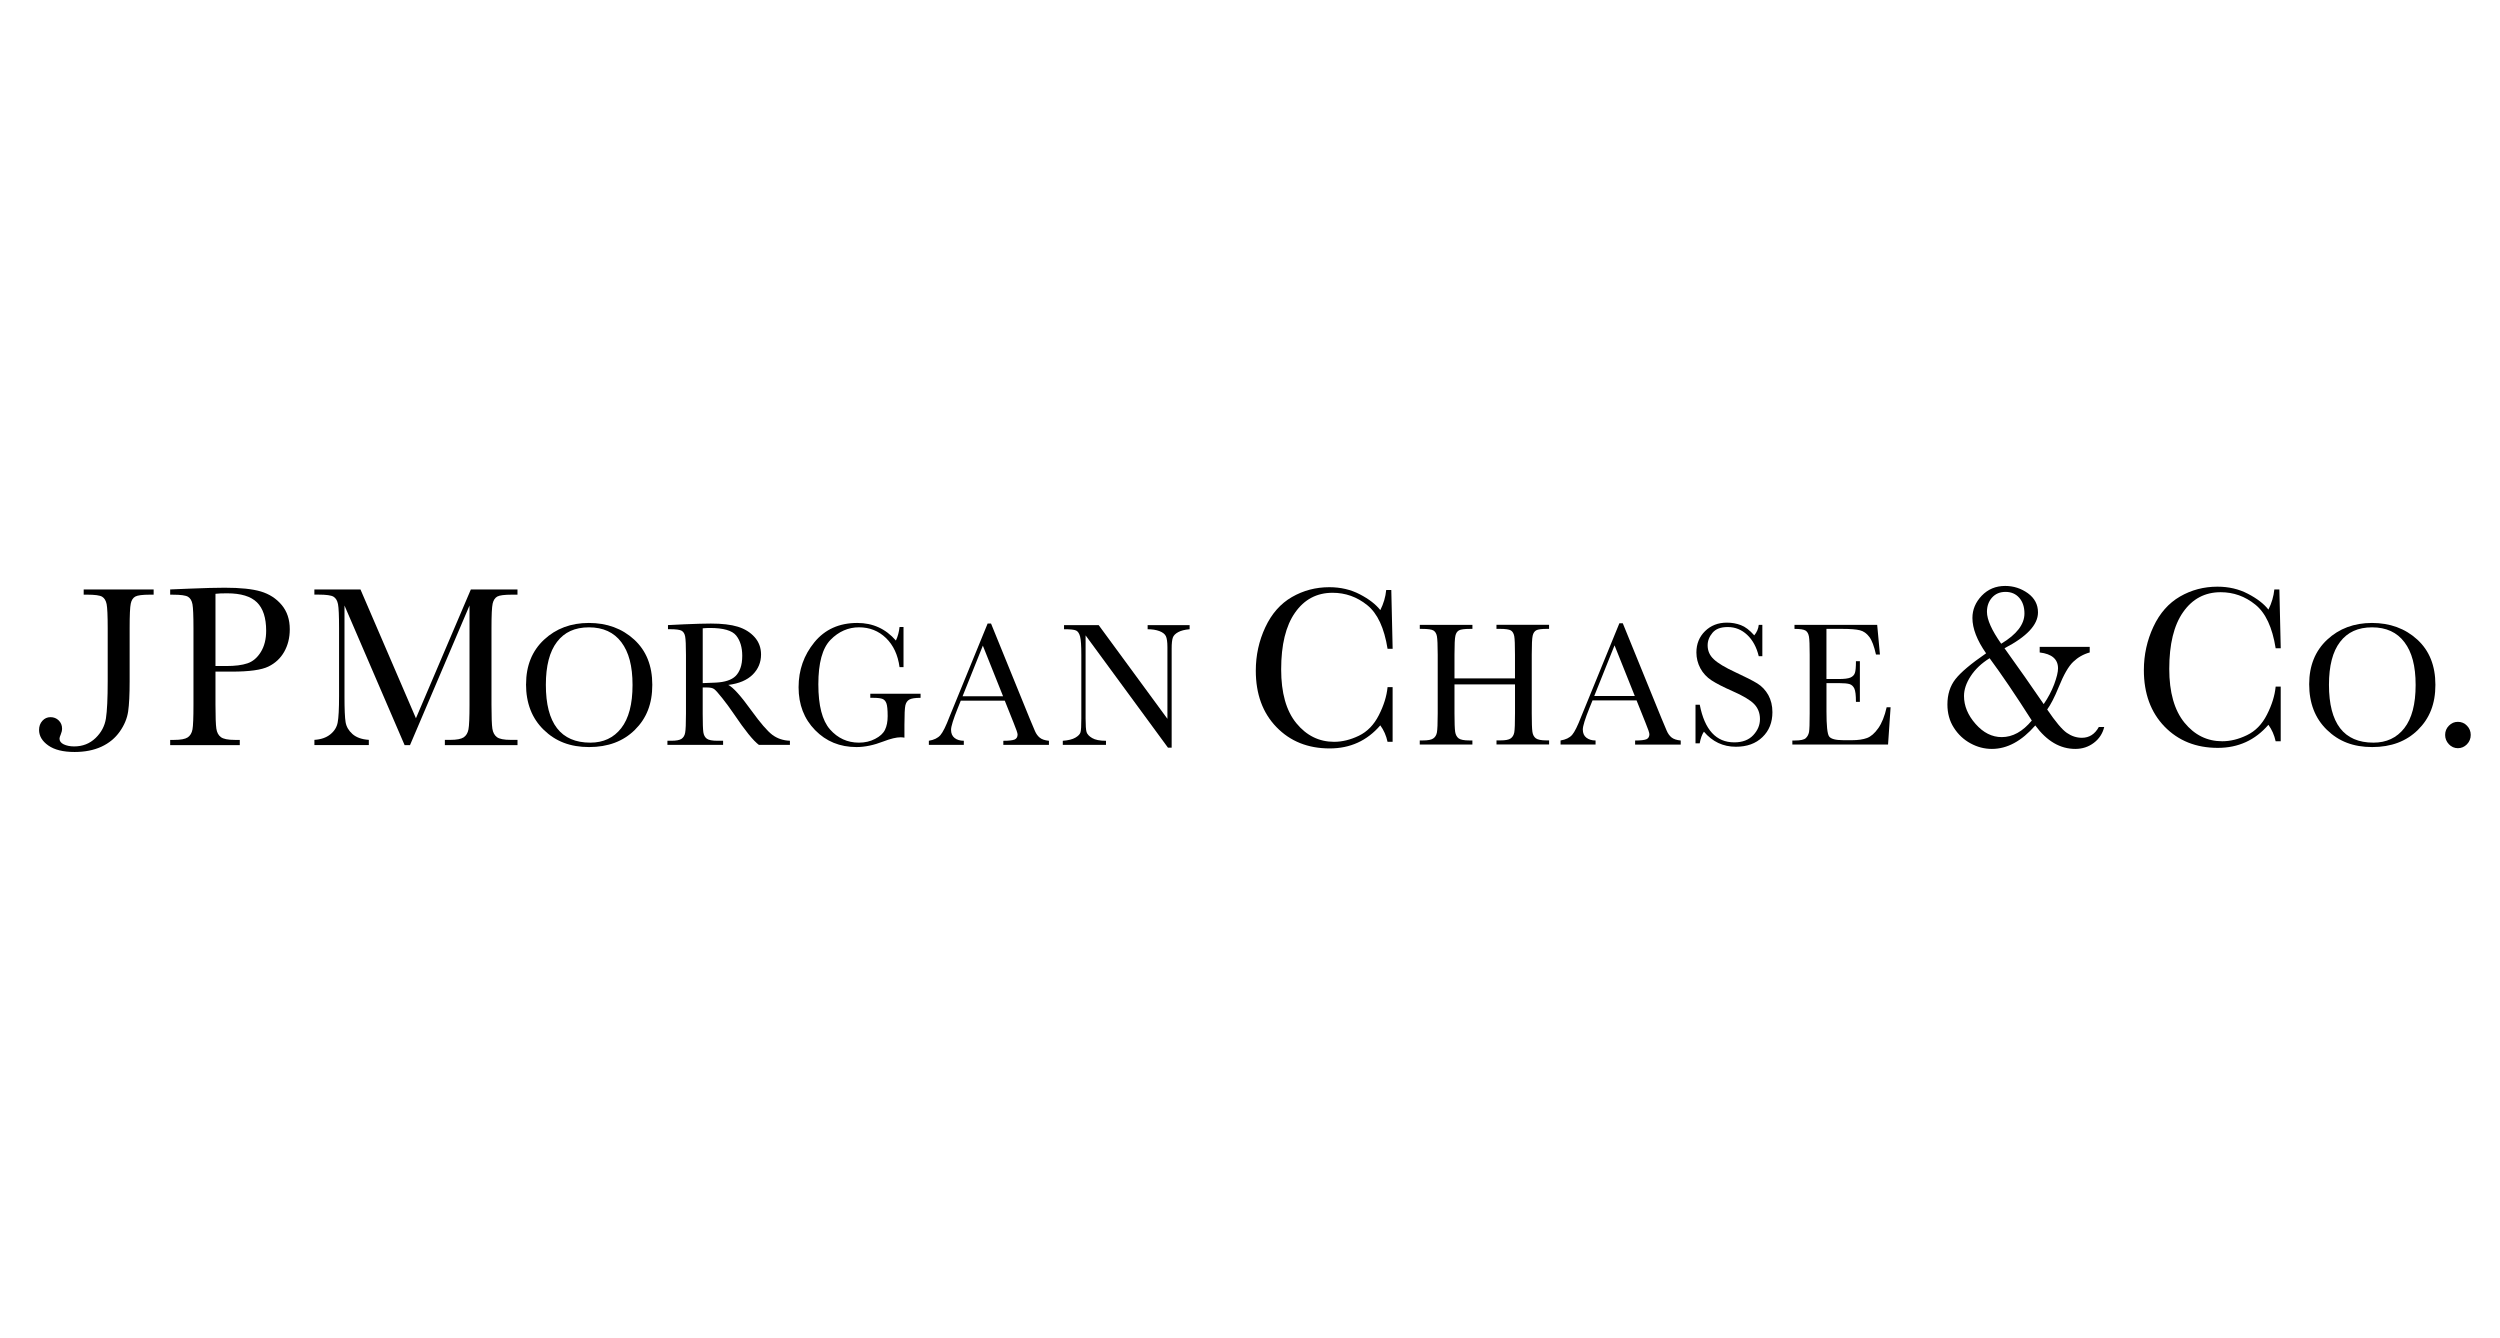 <?xml version="1.0" encoding="UTF-8"?>
<svg xmlns="http://www.w3.org/2000/svg" width="256" height="137" viewBox="0 0 256 137" fill="none">
  <g clip-path="url(#clip0_167_2742)">
    <path d="M8.566 60.359H15.733V60.894H15.346C14.587 60.894 14.091 60.958 13.855 61.087C13.618 61.218 13.462 61.459 13.39 61.809C13.312 62.165 13.275 63.003 13.275 64.328V69.773C13.275 71.124 13.226 72.147 13.122 72.854C13.018 73.558 12.735 74.248 12.262 74.918C11.792 75.584 11.164 76.103 10.379 76.465C9.595 76.823 8.683 77.003 7.642 77.003C6.473 77.003 5.574 76.781 4.945 76.336C4.314 75.892 4 75.359 4 74.746C4 74.377 4.112 74.064 4.338 73.812C4.564 73.56 4.842 73.437 5.171 73.437C5.501 73.437 5.79 73.547 6.016 73.775C6.244 73.999 6.356 74.278 6.356 74.607C6.356 74.802 6.309 75.003 6.218 75.217C6.135 75.405 6.094 75.541 6.094 75.635C6.094 75.884 6.236 76.082 6.525 76.221C6.816 76.358 7.171 76.433 7.595 76.433C8.46 76.433 9.187 76.149 9.779 75.581C10.371 75.014 10.725 74.345 10.847 73.571C10.966 72.803 11.029 71.526 11.029 69.751V64.32C11.029 63.051 10.99 62.238 10.92 61.868C10.847 61.502 10.694 61.247 10.46 61.105C10.229 60.964 9.72 60.894 8.935 60.894H8.569V60.359H8.566Z" fill="black"></path>
    <path d="M22.065 68.201H23.174C24.065 68.201 24.787 68.113 25.335 67.926C25.884 67.744 26.343 67.356 26.707 66.767C27.073 66.175 27.255 65.45 27.255 64.588C27.255 63.268 26.941 62.299 26.312 61.681C25.683 61.063 24.665 60.755 23.255 60.755C22.738 60.755 22.341 60.771 22.065 60.806V68.207V68.201ZM22.065 68.774V72.139C22.065 73.4 22.096 74.224 22.154 74.612C22.211 75.001 22.364 75.292 22.616 75.48C22.868 75.67 23.343 75.766 24.039 75.766H24.554V76.301H17.426V75.766H17.839C18.504 75.766 18.966 75.678 19.221 75.509C19.476 75.335 19.642 75.065 19.709 74.698C19.777 74.337 19.811 73.491 19.811 72.155V64.331C19.811 63.059 19.777 62.243 19.709 61.874C19.639 61.504 19.486 61.25 19.25 61.108C19.013 60.966 18.499 60.897 17.715 60.897H17.426V60.359L19.372 60.278C20.928 60.214 22.141 60.182 23.011 60.182C24.613 60.182 25.847 60.31 26.712 60.568C27.58 60.83 28.289 61.285 28.842 61.946C29.395 62.602 29.673 63.434 29.673 64.435C29.673 65.308 29.481 66.073 29.104 66.74C28.728 67.406 28.187 67.912 27.483 68.255C26.777 68.6 25.538 68.774 23.761 68.774H22.058H22.065Z" fill="black"></path>
    <path d="M42.593 73.547L48.216 60.359H52.99V60.894H52.419C51.655 60.894 51.154 60.958 50.92 61.087C50.684 61.221 50.528 61.459 50.447 61.809C50.367 62.165 50.328 63.006 50.328 64.328V72.152C50.328 73.408 50.359 74.23 50.419 74.618C50.478 75.003 50.634 75.292 50.881 75.48C51.128 75.67 51.606 75.763 52.307 75.763H52.993V76.299H45.554V75.763H46.104C46.764 75.763 47.218 75.675 47.478 75.506C47.733 75.332 47.899 75.062 47.969 74.698C48.042 74.334 48.078 73.485 48.078 72.152V62.005L41.985 76.299H41.431L35.276 62.005V71.344C35.276 72.621 35.312 73.491 35.39 73.954C35.468 74.414 35.702 74.818 36.096 75.169C36.491 75.517 37.05 75.715 37.767 75.761V76.296H32.195V75.761C32.86 75.723 33.403 75.536 33.818 75.204C34.237 74.869 34.491 74.46 34.579 73.975C34.673 73.485 34.72 72.586 34.72 71.266V64.323C34.72 63.054 34.683 62.235 34.611 61.866C34.538 61.496 34.385 61.242 34.148 61.1C33.917 60.961 33.405 60.889 32.616 60.889H32.192V60.359H36.912L42.59 73.547H42.593Z" fill="black"></path>
    <path d="M55.896 70.126C55.896 72.099 56.273 73.576 57.037 74.567C57.795 75.552 58.933 76.047 60.452 76.047C61.785 76.047 62.839 75.555 63.611 74.567C64.385 73.576 64.772 72.104 64.772 70.145C64.772 68.186 64.39 66.778 63.629 65.763C62.865 64.749 61.761 64.24 60.312 64.24C58.863 64.24 57.792 64.735 57.037 65.728C56.276 66.719 55.896 68.183 55.896 70.126ZM53.87 70.062C53.87 68.172 54.483 66.652 55.709 65.506C56.935 64.363 58.465 63.79 60.297 63.79C62.146 63.79 63.691 64.355 64.936 65.49C66.174 66.622 66.795 68.169 66.795 70.126C66.795 72.083 66.2 73.56 65.013 74.736C63.824 75.913 62.26 76.499 60.322 76.499C58.385 76.499 56.889 75.913 55.681 74.736C54.47 73.56 53.865 72.002 53.865 70.062" fill="black"></path>
    <path d="M238.486 70.126C238.486 72.099 238.868 73.576 239.626 74.567C240.385 75.552 241.522 76.047 243.039 76.047C244.372 76.047 245.426 75.555 246.2 74.567C246.974 73.576 247.361 72.104 247.361 70.145C247.361 68.186 246.982 66.778 246.216 65.763C245.457 64.749 244.348 64.24 242.902 64.24C241.455 64.24 240.385 64.735 239.626 65.728C238.865 66.719 238.486 68.183 238.486 70.126ZM236.46 70.062C236.46 68.172 237.076 66.652 238.299 65.506C239.525 64.363 241.06 63.79 242.891 63.79C244.722 63.79 246.286 64.355 247.528 65.49C248.769 66.622 249.385 68.169 249.385 70.126C249.385 72.083 248.79 73.56 247.6 74.736C246.413 75.913 244.852 76.499 242.915 76.499C240.977 76.499 239.483 75.913 238.276 74.736C237.065 73.56 236.46 72.002 236.46 70.062Z" fill="black"></path>
    <path d="M71.957 69.952C72.388 69.939 72.832 69.923 73.297 69.899C73.759 69.874 74.159 69.81 74.5 69.698C74.84 69.588 75.115 69.43 75.326 69.224C75.536 69.015 75.702 68.74 75.822 68.405C75.944 68.065 76.006 67.65 76.006 67.155C76.006 66.29 75.798 65.602 75.388 65.083C74.978 64.564 74.076 64.304 72.694 64.304C72.481 64.304 72.232 64.315 71.959 64.339V69.952H71.957ZM80.892 76.275H77.71C77.149 75.862 76.284 74.8 75.123 73.073C74.749 72.522 74.362 71.995 73.962 71.491C73.559 70.985 73.284 70.675 73.133 70.565C72.98 70.453 72.749 70.399 72.427 70.399H71.957V73.097C71.957 74.056 71.98 74.685 72.022 74.979C72.066 75.276 72.185 75.498 72.375 75.64C72.567 75.785 72.931 75.854 73.469 75.854H74.045V76.275H68.344V75.854H68.728C69.24 75.854 69.591 75.79 69.788 75.656C69.985 75.522 70.11 75.316 70.159 75.033C70.214 74.754 70.243 74.104 70.243 73.079V67.067C70.243 66.09 70.214 65.46 70.159 65.177C70.107 64.893 69.988 64.7 69.803 64.591C69.619 64.484 69.219 64.43 68.609 64.43H68.401V64.01L70.1 63.927C71.235 63.879 72.131 63.852 72.793 63.852C73.928 63.852 74.848 63.959 75.557 64.176C76.263 64.398 76.837 64.751 77.276 65.246C77.713 65.742 77.931 66.333 77.931 67.021C77.931 67.824 77.645 68.509 77.079 69.077C76.51 69.642 75.679 69.998 74.575 70.137C75.074 70.378 75.871 71.269 76.972 72.8C77.871 74.042 78.57 74.853 79.079 75.241C79.591 75.624 80.193 75.83 80.887 75.852V76.272L80.892 76.275Z" fill="black"></path>
    <path d="M89.126 71.039H94.266V71.457C93.7 71.457 93.313 71.521 93.113 71.638C92.907 71.756 92.775 71.952 92.71 72.227C92.648 72.503 92.614 73.17 92.614 74.227V75.536C92.476 75.512 92.346 75.498 92.237 75.498C91.788 75.498 91.198 75.64 90.469 75.921C89.476 76.307 88.554 76.499 87.707 76.499C86.006 76.499 84.593 75.921 83.466 74.765C82.338 73.611 81.775 72.152 81.775 70.378C81.775 68.603 82.318 67.088 83.393 65.768C84.474 64.449 85.936 63.79 87.788 63.79C89.38 63.79 90.697 64.39 91.741 65.592C91.941 65.166 92.061 64.703 92.113 64.208H92.52V68.311H92.113C91.944 67.059 91.481 66.066 90.723 65.332C89.967 64.604 89.048 64.237 87.962 64.237C86.876 64.237 85.874 64.666 85.043 65.522C84.211 66.373 83.798 67.891 83.798 70.073C83.798 72.254 84.196 73.78 84.99 74.69C85.79 75.595 86.775 76.047 87.959 76.047C88.567 76.047 89.118 75.921 89.611 75.662C90.108 75.407 90.448 75.097 90.624 74.728C90.806 74.358 90.897 73.892 90.897 73.33C90.897 72.674 90.85 72.233 90.767 72.016C90.684 71.794 90.552 71.647 90.375 71.572C90.198 71.497 89.874 71.457 89.404 71.457H89.118V71.039H89.126Z" fill="black"></path>
    <path d="M102.715 71.299L100.643 66.114L98.567 71.299H102.718H102.715ZM102.895 71.748H98.383L98.071 72.525C97.617 73.654 97.388 74.388 97.388 74.73C97.388 75.102 97.507 75.378 97.752 75.571C97.996 75.761 98.31 75.854 98.695 75.854V76.275H95.115V75.854C95.642 75.766 96.035 75.579 96.297 75.279C96.554 74.979 96.866 74.353 97.23 73.392C97.269 73.301 97.411 72.953 97.661 72.34L101.133 63.852H101.482L105.44 73.579L105.98 74.861C106.105 75.15 106.271 75.378 106.476 75.541C106.684 75.713 106.996 75.814 107.411 75.857V76.277H102.741V75.857C103.313 75.857 103.7 75.811 103.9 75.726C104.1 75.638 104.201 75.463 104.201 75.207C104.201 75.075 104.066 74.679 103.796 74.021L102.889 71.748H102.895Z" fill="black"></path>
    <path d="M119.601 76.561L111.165 65.062V73.568C111.165 74.275 111.198 74.741 111.263 74.963C111.331 75.183 111.521 75.391 111.835 75.576C112.149 75.763 112.622 75.857 113.253 75.857V76.275H108.83V75.857C109.391 75.814 109.822 75.71 110.118 75.536C110.414 75.365 110.588 75.18 110.645 74.982C110.702 74.784 110.728 74.313 110.728 73.571V67.072C110.728 66.132 110.687 65.501 110.601 65.18C110.515 64.864 110.383 64.657 110.196 64.567C110.009 64.475 109.596 64.433 108.957 64.433V64.013H112.505L119.544 73.609V66.274C119.544 65.734 119.489 65.353 119.383 65.137C119.276 64.92 119.053 64.749 118.721 64.623C118.386 64.497 117.986 64.435 117.518 64.435V64.015H121.817V64.435C121.318 64.475 120.926 64.577 120.643 64.733C120.357 64.888 120.173 65.075 120.097 65.295C120.019 65.517 119.978 65.889 119.978 66.413V76.561H119.604H119.601Z" fill="black"></path>
    <path d="M142.085 70.362H142.604V75.962H142.085C141.947 75.324 141.7 74.765 141.342 74.275C139.989 75.854 138.259 76.639 136.157 76.639C133.934 76.639 132.118 75.911 130.708 74.454C129.298 72.998 128.594 71.074 128.594 68.678C128.594 67.104 128.918 65.621 129.568 64.232C130.217 62.84 131.129 61.809 132.292 61.138C133.456 60.466 134.734 60.129 136.124 60.129C137.272 60.129 138.316 60.372 139.251 60.859C140.183 61.344 140.882 61.885 141.345 62.476C141.677 61.812 141.882 61.124 141.947 60.415H142.469L142.607 66.44H142.087C141.747 64.302 141.054 62.808 140.002 61.965C138.955 61.122 137.773 60.701 136.454 60.701C134.843 60.701 133.563 61.376 132.612 62.736C131.661 64.09 131.191 66.031 131.191 68.552C131.191 70.943 131.703 72.776 132.742 74.053C133.783 75.324 135.074 75.962 136.615 75.962C137.441 75.962 138.285 75.755 139.147 75.341C140.009 74.926 140.693 74.222 141.194 73.234C141.7 72.243 141.996 71.288 142.087 70.364" fill="black"></path>
    <path d="M155.134 70.081H148.939V73.044C148.939 74.01 148.965 74.644 149.009 74.942C149.056 75.241 149.178 75.464 149.365 75.608C149.56 75.753 149.926 75.822 150.464 75.822H150.773V76.24H145.383V75.822H145.695C146.207 75.822 146.557 75.758 146.755 75.624C146.955 75.493 147.085 75.287 147.139 75.008C147.191 74.728 147.222 74.074 147.222 73.049V67.04C147.222 66.063 147.191 65.431 147.139 65.147C147.085 64.866 146.963 64.671 146.783 64.561C146.607 64.454 146.212 64.398 145.607 64.398H145.386V63.983H150.776V64.398H150.555C149.968 64.398 149.583 64.449 149.402 64.548C149.217 64.65 149.092 64.834 149.033 65.102C148.968 65.375 148.939 66.02 148.939 67.037V69.468H155.134V67.037C155.134 66.06 155.111 65.428 155.059 65.145C155.004 64.864 154.89 64.668 154.713 64.558C154.537 64.451 154.15 64.395 153.552 64.395H153.238V63.98H158.625V64.395H158.454C157.864 64.395 157.482 64.446 157.308 64.545C157.126 64.647 157.004 64.832 156.944 65.099C156.882 65.372 156.851 66.017 156.851 67.034V73.044C156.851 74.007 156.874 74.639 156.918 74.939C156.96 75.239 157.08 75.458 157.269 75.603C157.467 75.747 157.825 75.817 158.357 75.817H158.628V76.234H153.241V75.817H153.648C154.147 75.817 154.495 75.753 154.687 75.619C154.882 75.485 155.007 75.279 155.061 75.001C155.113 74.719 155.137 74.066 155.137 73.038V70.075L155.134 70.081Z" fill="black"></path>
    <path d="M167.402 71.269L165.329 66.084L163.251 71.269H167.402ZM167.578 71.719H163.075L162.76 72.498C162.306 73.622 162.08 74.358 162.08 74.701C162.08 75.067 162.197 75.351 162.443 75.538C162.687 75.728 162.999 75.825 163.386 75.825V76.243H159.802V75.825C160.332 75.739 160.726 75.549 160.986 75.252C161.243 74.955 161.555 74.321 161.924 73.362C161.96 73.274 162.1 72.921 162.352 72.316L165.825 63.822H166.173L170.134 73.55L170.675 74.835C170.797 75.121 170.966 75.351 171.173 75.52C171.381 75.683 171.69 75.787 172.106 75.828V76.245H167.436V75.828C168.004 75.828 168.394 75.782 168.594 75.699C168.794 75.608 168.898 75.434 168.898 75.18C168.898 75.046 168.763 74.65 168.493 73.991L167.584 71.722L167.578 71.719Z" fill="black"></path>
    <path d="M173.62 76.117V72.166H174.056C174.553 74.736 175.734 76.018 177.592 76.018C178.425 76.018 179.077 75.771 179.534 75.282C179.994 74.789 180.22 74.243 180.22 73.633C180.22 73.022 180.02 72.503 179.618 72.088C179.218 71.679 178.48 71.24 177.41 70.771C176.454 70.351 175.737 69.979 175.254 69.663C174.771 69.347 174.389 68.938 174.116 68.432C173.846 67.923 173.711 67.385 173.711 66.812C173.711 65.94 174.005 65.212 174.594 64.631C175.186 64.05 175.929 63.758 176.836 63.758C177.342 63.758 177.818 63.844 178.264 64.013C178.711 64.178 179.166 64.529 179.636 65.059C179.908 64.73 180.059 64.371 180.095 63.986H180.464V67.192H180.095C179.872 66.269 179.475 65.535 178.906 65.005C178.34 64.475 177.68 64.21 176.929 64.21C176.179 64.21 175.693 64.406 175.36 64.797C175.03 65.188 174.862 65.616 174.862 66.082C174.862 66.644 175.072 67.12 175.49 67.506C175.898 67.899 176.643 68.349 177.714 68.844C178.737 69.318 179.485 69.698 179.95 69.984C180.415 70.271 180.789 70.667 181.075 71.173C181.353 71.681 181.495 72.265 181.495 72.926C181.495 73.973 181.158 74.826 180.472 75.482C179.794 76.141 178.888 76.467 177.753 76.467C176.444 76.467 175.353 75.951 174.48 74.923C174.288 75.204 174.142 75.603 174.049 76.117H173.612H173.62Z" fill="black"></path>
    <path d="M193.192 72.423H193.597L193.337 76.243H183.537V75.828H183.784C184.368 75.828 184.748 75.747 184.916 75.581C185.09 75.418 185.194 75.212 185.244 74.963C185.288 74.714 185.311 74.074 185.311 73.049V67.04C185.311 66.103 185.288 65.487 185.238 65.193C185.186 64.896 185.072 64.69 184.896 64.575C184.711 64.457 184.335 64.398 183.755 64.398V63.983H192.223L192.506 67.026H192.101C191.911 66.178 191.685 65.57 191.415 65.217C191.145 64.858 190.828 64.631 190.454 64.54C190.083 64.446 189.485 64.398 188.662 64.398H187.028V69.532H188.28C188.857 69.532 189.257 69.481 189.485 69.382C189.716 69.28 189.867 69.125 189.94 68.916C190.015 68.707 190.049 68.303 190.049 67.704H190.451V71.874H190.049C190.049 71.194 189.994 70.742 189.885 70.506C189.776 70.276 189.618 70.126 189.402 70.054C189.189 69.987 188.831 69.952 188.327 69.952H187.031V72.851C187.031 74.302 187.116 75.156 187.301 75.41C187.483 75.667 187.968 75.796 188.763 75.796H189.644C190.267 75.796 190.781 75.721 191.187 75.571C191.584 75.421 191.968 75.089 192.332 74.572C192.696 74.058 192.987 73.344 193.194 72.423" fill="black"></path>
    <path d="M204.924 65.916C206.514 64.963 207.303 63.932 207.303 62.821C207.303 62.163 207.129 61.627 206.774 61.218C206.42 60.811 205.948 60.61 205.366 60.61C204.784 60.61 204.332 60.806 203.981 61.197C203.636 61.585 203.464 62.072 203.464 62.653C203.464 63.45 203.953 64.54 204.922 65.918M203.737 67.401C202.898 67.923 202.254 68.536 201.799 69.237C201.337 69.941 201.114 70.619 201.114 71.272C201.114 72.278 201.509 73.237 202.298 74.13C203.088 75.03 203.981 75.48 204.979 75.48C206.093 75.48 207.116 74.915 208.057 73.783C206.384 71.154 204.942 69.031 203.737 67.404M208.867 66.24H213.987V66.812C213.342 66.989 212.779 67.31 212.301 67.768C211.818 68.223 211.324 69.085 210.813 70.351C210.387 71.398 209.989 72.16 209.633 72.653C210.485 73.911 211.155 74.706 211.639 75.043C212.124 75.381 212.641 75.549 213.189 75.549C213.937 75.549 214.516 75.18 214.919 74.444H215.472C215.309 75.118 214.95 75.662 214.405 76.071C213.859 76.483 213.228 76.689 212.514 76.689C210.958 76.689 209.592 75.889 208.413 74.286C207.013 75.892 205.532 76.689 203.968 76.689C203.202 76.689 202.477 76.499 201.779 76.119C201.08 75.739 200.511 75.207 200.075 74.519C199.633 73.833 199.415 73.038 199.415 72.139C199.415 71.109 199.688 70.247 200.236 69.545C200.781 68.847 201.828 67.963 203.376 66.901C202.444 65.565 201.976 64.358 201.976 63.282C201.976 62.428 202.293 61.67 202.929 61.001C203.568 60.335 204.368 60 205.329 60C206.187 60 206.961 60.252 207.657 60.749C208.345 61.25 208.69 61.906 208.69 62.712C208.69 63.975 207.545 65.196 205.262 66.381C206.683 68.354 208.015 70.26 209.275 72.102C209.724 71.451 210.083 70.771 210.348 70.073C210.605 69.377 210.742 68.833 210.742 68.44C210.742 67.503 210.116 66.96 208.864 66.812V66.24H208.867Z" fill="black"></path>
    <path d="M233.026 70.308H233.545V75.905H233.026C232.888 75.271 232.639 74.709 232.283 74.219C230.93 75.796 229.197 76.582 227.101 76.582C224.878 76.582 223.06 75.854 221.649 74.401C220.239 72.942 219.532 71.017 219.532 68.622C219.532 67.048 219.86 65.565 220.509 64.178C221.156 62.789 222.07 61.759 223.234 61.084C224.395 60.412 225.673 60.075 227.065 60.075C228.215 60.075 229.257 60.316 230.192 60.806C231.125 61.29 231.823 61.831 232.286 62.422C232.618 61.759 232.821 61.073 232.893 60.359H233.408L233.548 66.384H233.028C232.688 64.245 231.995 62.754 230.943 61.911C229.896 61.065 228.714 60.642 227.397 60.642C225.784 60.642 224.506 61.32 223.553 62.679C222.602 64.031 222.132 65.972 222.132 68.499C222.132 70.889 222.652 72.723 223.686 73.997C224.722 75.266 226.01 75.905 227.556 75.905C228.382 75.905 229.226 75.699 230.088 75.281C230.951 74.869 231.636 74.168 232.135 73.18C232.641 72.19 232.938 71.232 233.028 70.308" fill="black"></path>
    <path d="M250.382 75.258C250.382 74.888 250.509 74.572 250.769 74.31C251.023 74.045 251.33 73.916 251.688 73.916C252.047 73.916 252.361 74.045 252.618 74.31C252.873 74.572 253.003 74.888 253.003 75.258C253.003 75.627 252.873 75.951 252.613 76.219C252.351 76.481 252.042 76.615 251.688 76.615C251.335 76.615 251.016 76.478 250.761 76.205C250.509 75.932 250.382 75.616 250.382 75.258Z" fill="black"></path>
  </g>
  <defs>
    <clipPath id="clip0_167_2742">
      <rect width="249" height="17" fill="white" transform="translate(4 60)"></rect>
    </clipPath>
  </defs>
</svg>
